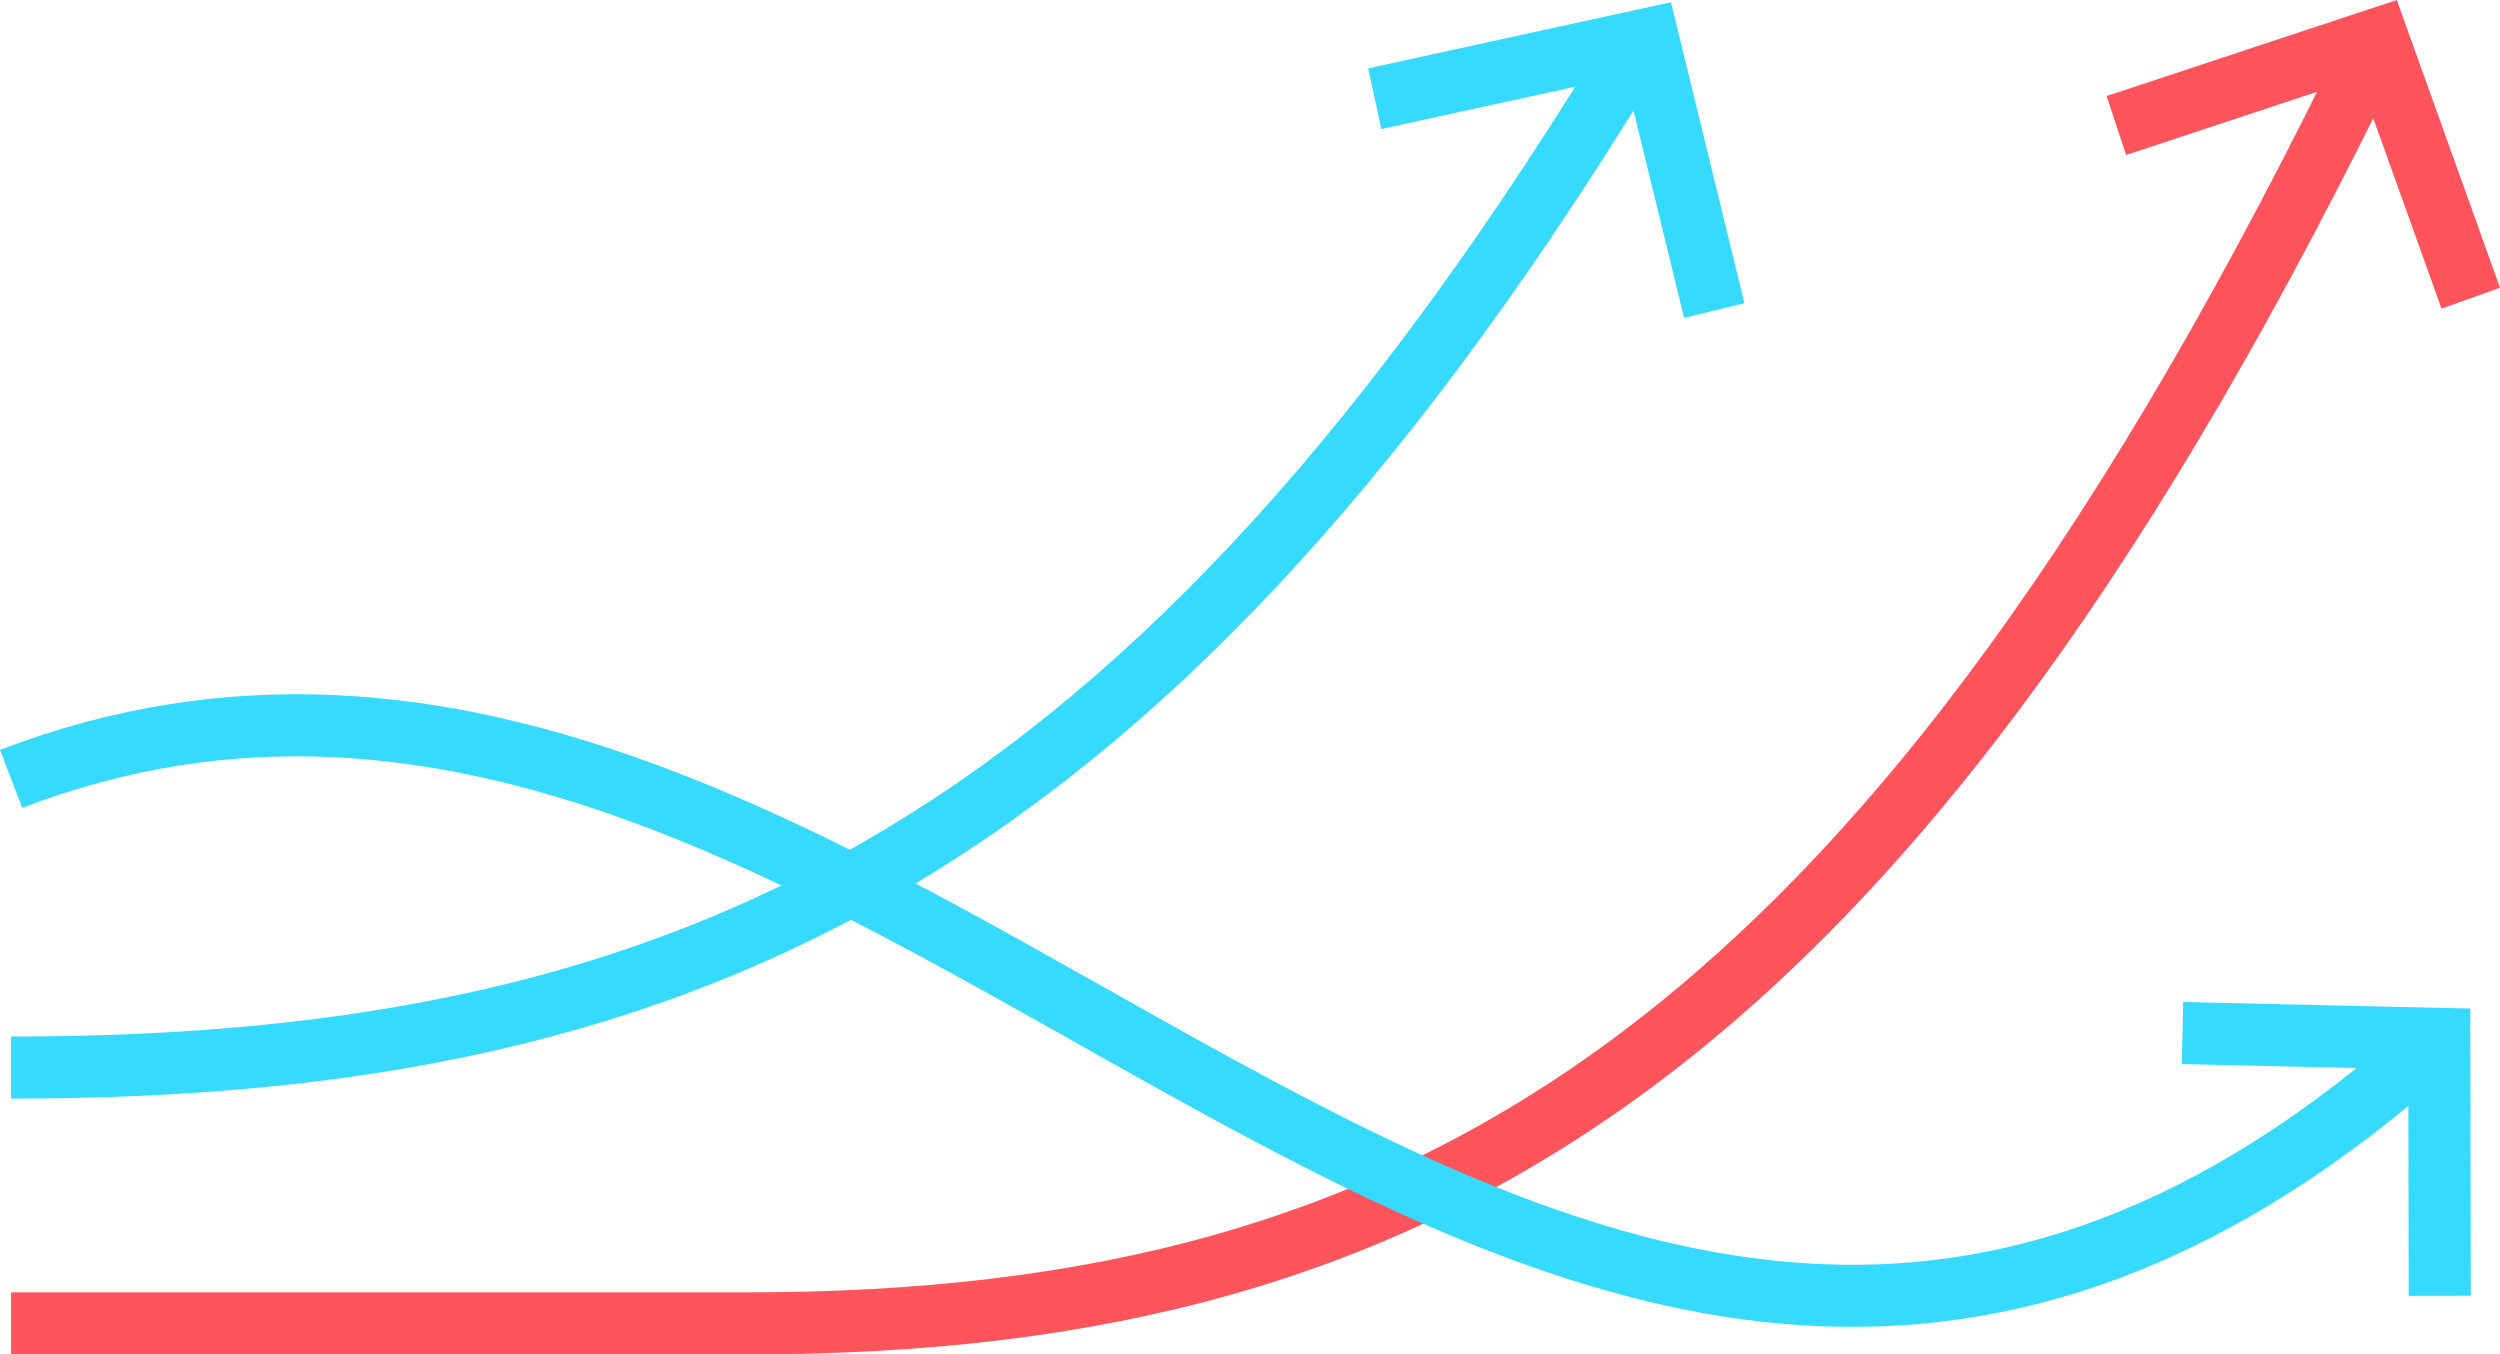 <svg xmlns="http://www.w3.org/2000/svg" width="80.516" height="43.62" viewBox="0 0 80.516 43.62"><defs><style>.a,.b{fill:none;stroke-miterlimit:10;stroke-width:2px;}.a{stroke:#37daff;}.b{stroke:#ff545c;}</style></defs><g transform="translate(0.357 -1.585)"><path class="a" d="M463.134,376.123,461,367.377l-8.8,1.923" transform="translate(-408.281 -364.536)"/><path class="a" d="M475.861,391.853l-.014-8.273-8.271-.189" transform="translate(-397.643 -348.535)"/><path class="b" d="M478.146,373.832l-2.994-8.349-8.42,2.788" transform="translate(-398.929 -362.643)"/><path class="a" d="M430.724,400.191c22.112,0,36.767-7.1,52.494-33.127" transform="translate(-430.724 -364.223)"/><path class="b" d="M506.942,367.064c-15.727,32.5-30.382,41.365-52.494,41.365H430.724" transform="translate(-430.724 -364.223)"/><path class="a" d="M430.724,381.088c28.537-10.919,49.182,34.6,78.164,8.389" transform="translate(-430.724 -354.419)"/></g></svg>
